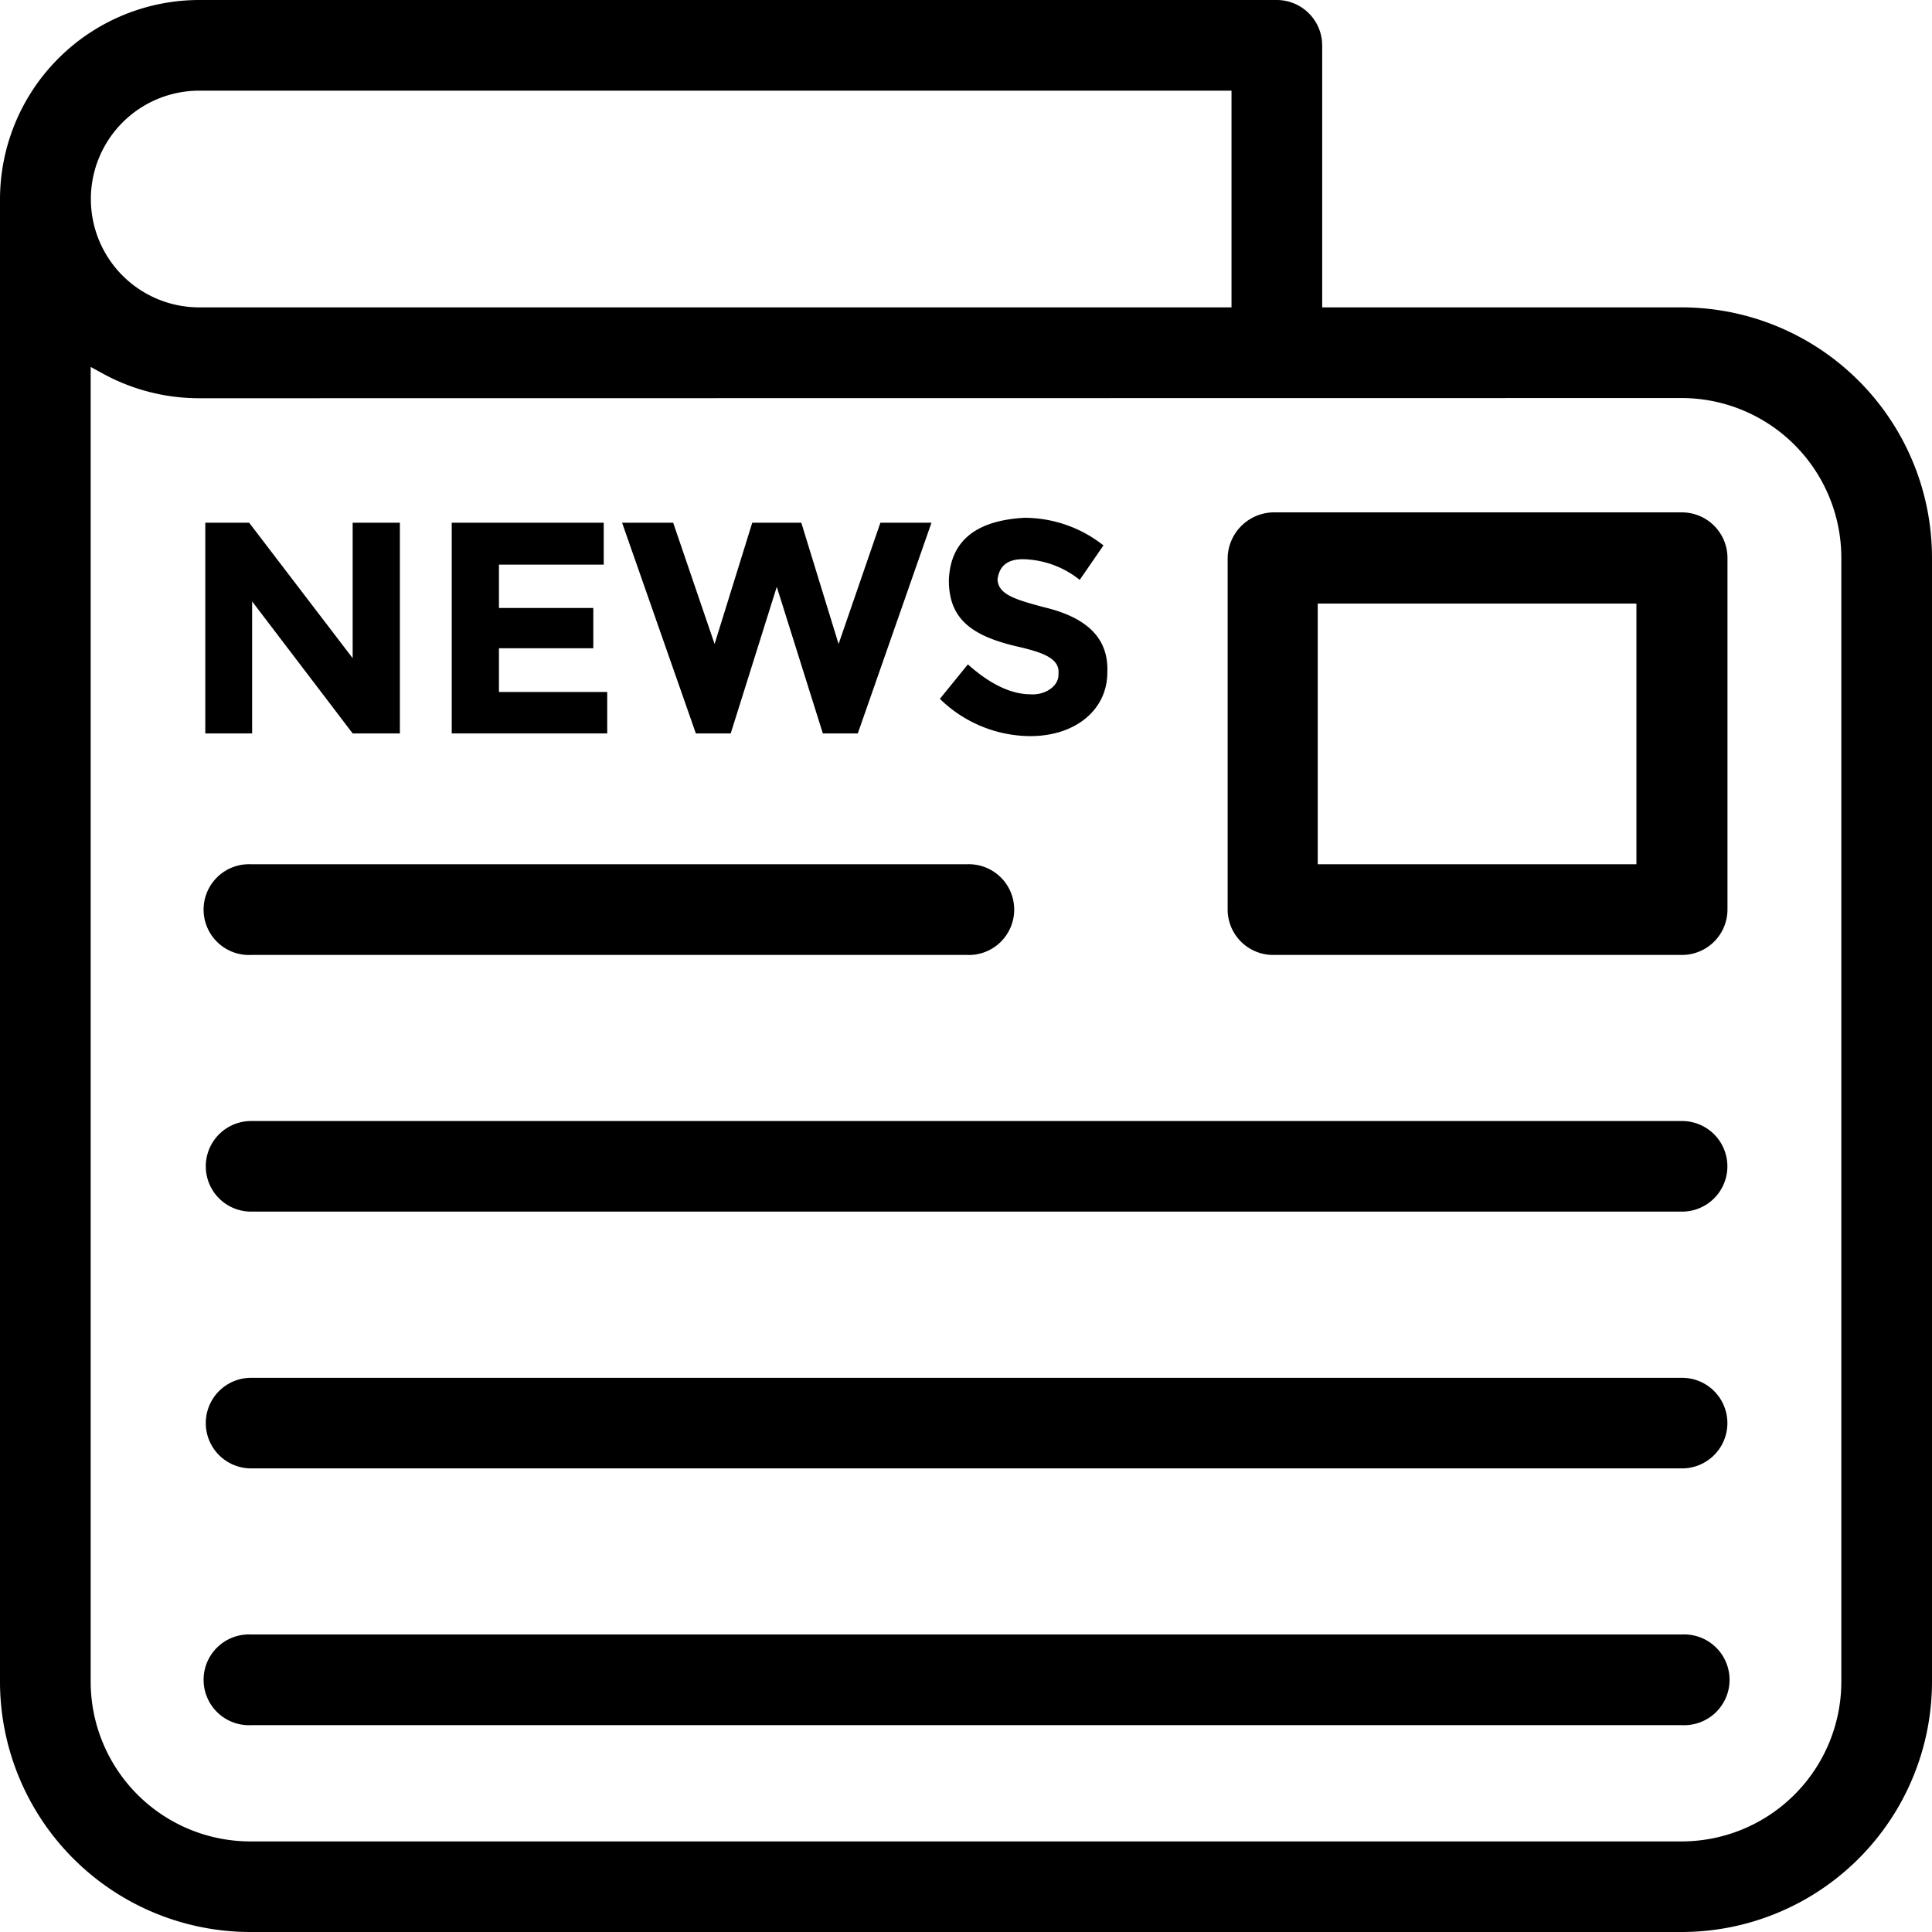 <svg xmlns="http://www.w3.org/2000/svg" viewBox="0 0 200.07 200.07"><g id="Capa_2" data-name="Capa 2"><g id="Capa_1-2" data-name="Capa 1"><path d="M132.22,0H20.63A20.65,20.65,0,0,0,0,20.63V174.16a25.94,25.94,0,0,0,25.91,25.91H174.16a25.94,25.94,0,0,0,25.91-25.91V57.75a25.94,25.94,0,0,0-25.91-25.92H136.92V4.69A4.71,4.71,0,0,0,132.22,0ZM20.63,9.39h106.9V31.83H20.63a11.22,11.22,0,1,1,0-22.44ZM174.16,41.22a16.55,16.55,0,0,1,16.52,16.53V174.16a16.55,16.55,0,0,1-16.52,16.53H25.91A16.55,16.55,0,0,1,9.39,174.16V38l1.34.73a20.74,20.74,0,0,0,9.9,2.51Z"></path><path d="M174.19,53.06H131.83a4.82,4.82,0,0,0-4.7,4.69V94.19a4.71,4.71,0,0,0,4.7,4.7h42.36a4.71,4.71,0,0,0,4.7-4.7V57.79A4.72,4.72,0,0,0,174.19,53.06ZM169.46,89.5h-33v-27h33Z"></path><path d="M174.19,116.09H26a4.69,4.69,0,1,0,0,9.38H174.19a4.69,4.69,0,1,0,0-9.38Z"></path><path d="M100.07,89.5H26a4.7,4.7,0,1,0,0,9.39h74.11a4.7,4.7,0,1,0,0-9.39Z"></path><path d="M174.19,142.68H26a4.69,4.69,0,1,0,0,9.38H174.19a4.69,4.69,0,1,0,0-9.38Z"></path><path d="M174.19,169.26H26a4.7,4.7,0,1,0,0,9.39H174.19a4.7,4.7,0,1,0,0-9.39Z"></path><polygon points="26.11 62.28 36.52 75.95 41.41 75.95 41.41 54.13 36.52 54.13 36.52 68.16 25.8 54.13 21.26 54.13 21.26 75.95 26.11 75.95 26.11 62.28"></polygon><polygon points="62.88 71.66 51.67 71.66 51.67 67.13 61.44 67.13 61.44 62.96 51.67 62.96 51.67 58.47 62.52 58.47 62.52 54.13 46.78 54.13 46.78 75.95 62.88 75.95 62.88 71.66"></polygon><polygon points="75.67 75.95 80.44 60.77 85.21 75.95 88.83 75.95 96.46 54.13 91.17 54.13 86.84 66.69 82.98 54.13 77.9 54.13 74 66.69 69.71 54.13 64.42 54.13 72.06 75.95 75.67 75.95"></polygon><path d="M106.75,71.9c-2,0-4.17-1-6.52-3.1l-2.9,3.57a13.49,13.49,0,0,0,9.34,3.86c4.73,0,8-2.74,8-6.6.16-3.77-2.42-5.76-6.56-6.75-3-.8-4.73-1.32-4.81-2.87.16-1.23.84-2.1,2.63-2.1a9.69,9.69,0,0,1,5.88,2.14l2.46-3.57a13.23,13.23,0,0,0-8.19-2.86c-4.84.27-7.67,2.26-7.82,6.47,0,4,2.34,5.81,7.35,6.92,2.14.52,4.17,1.11,4,2.74C109.69,71.14,108.1,72,106.75,71.9Z"></path></g></g></svg>